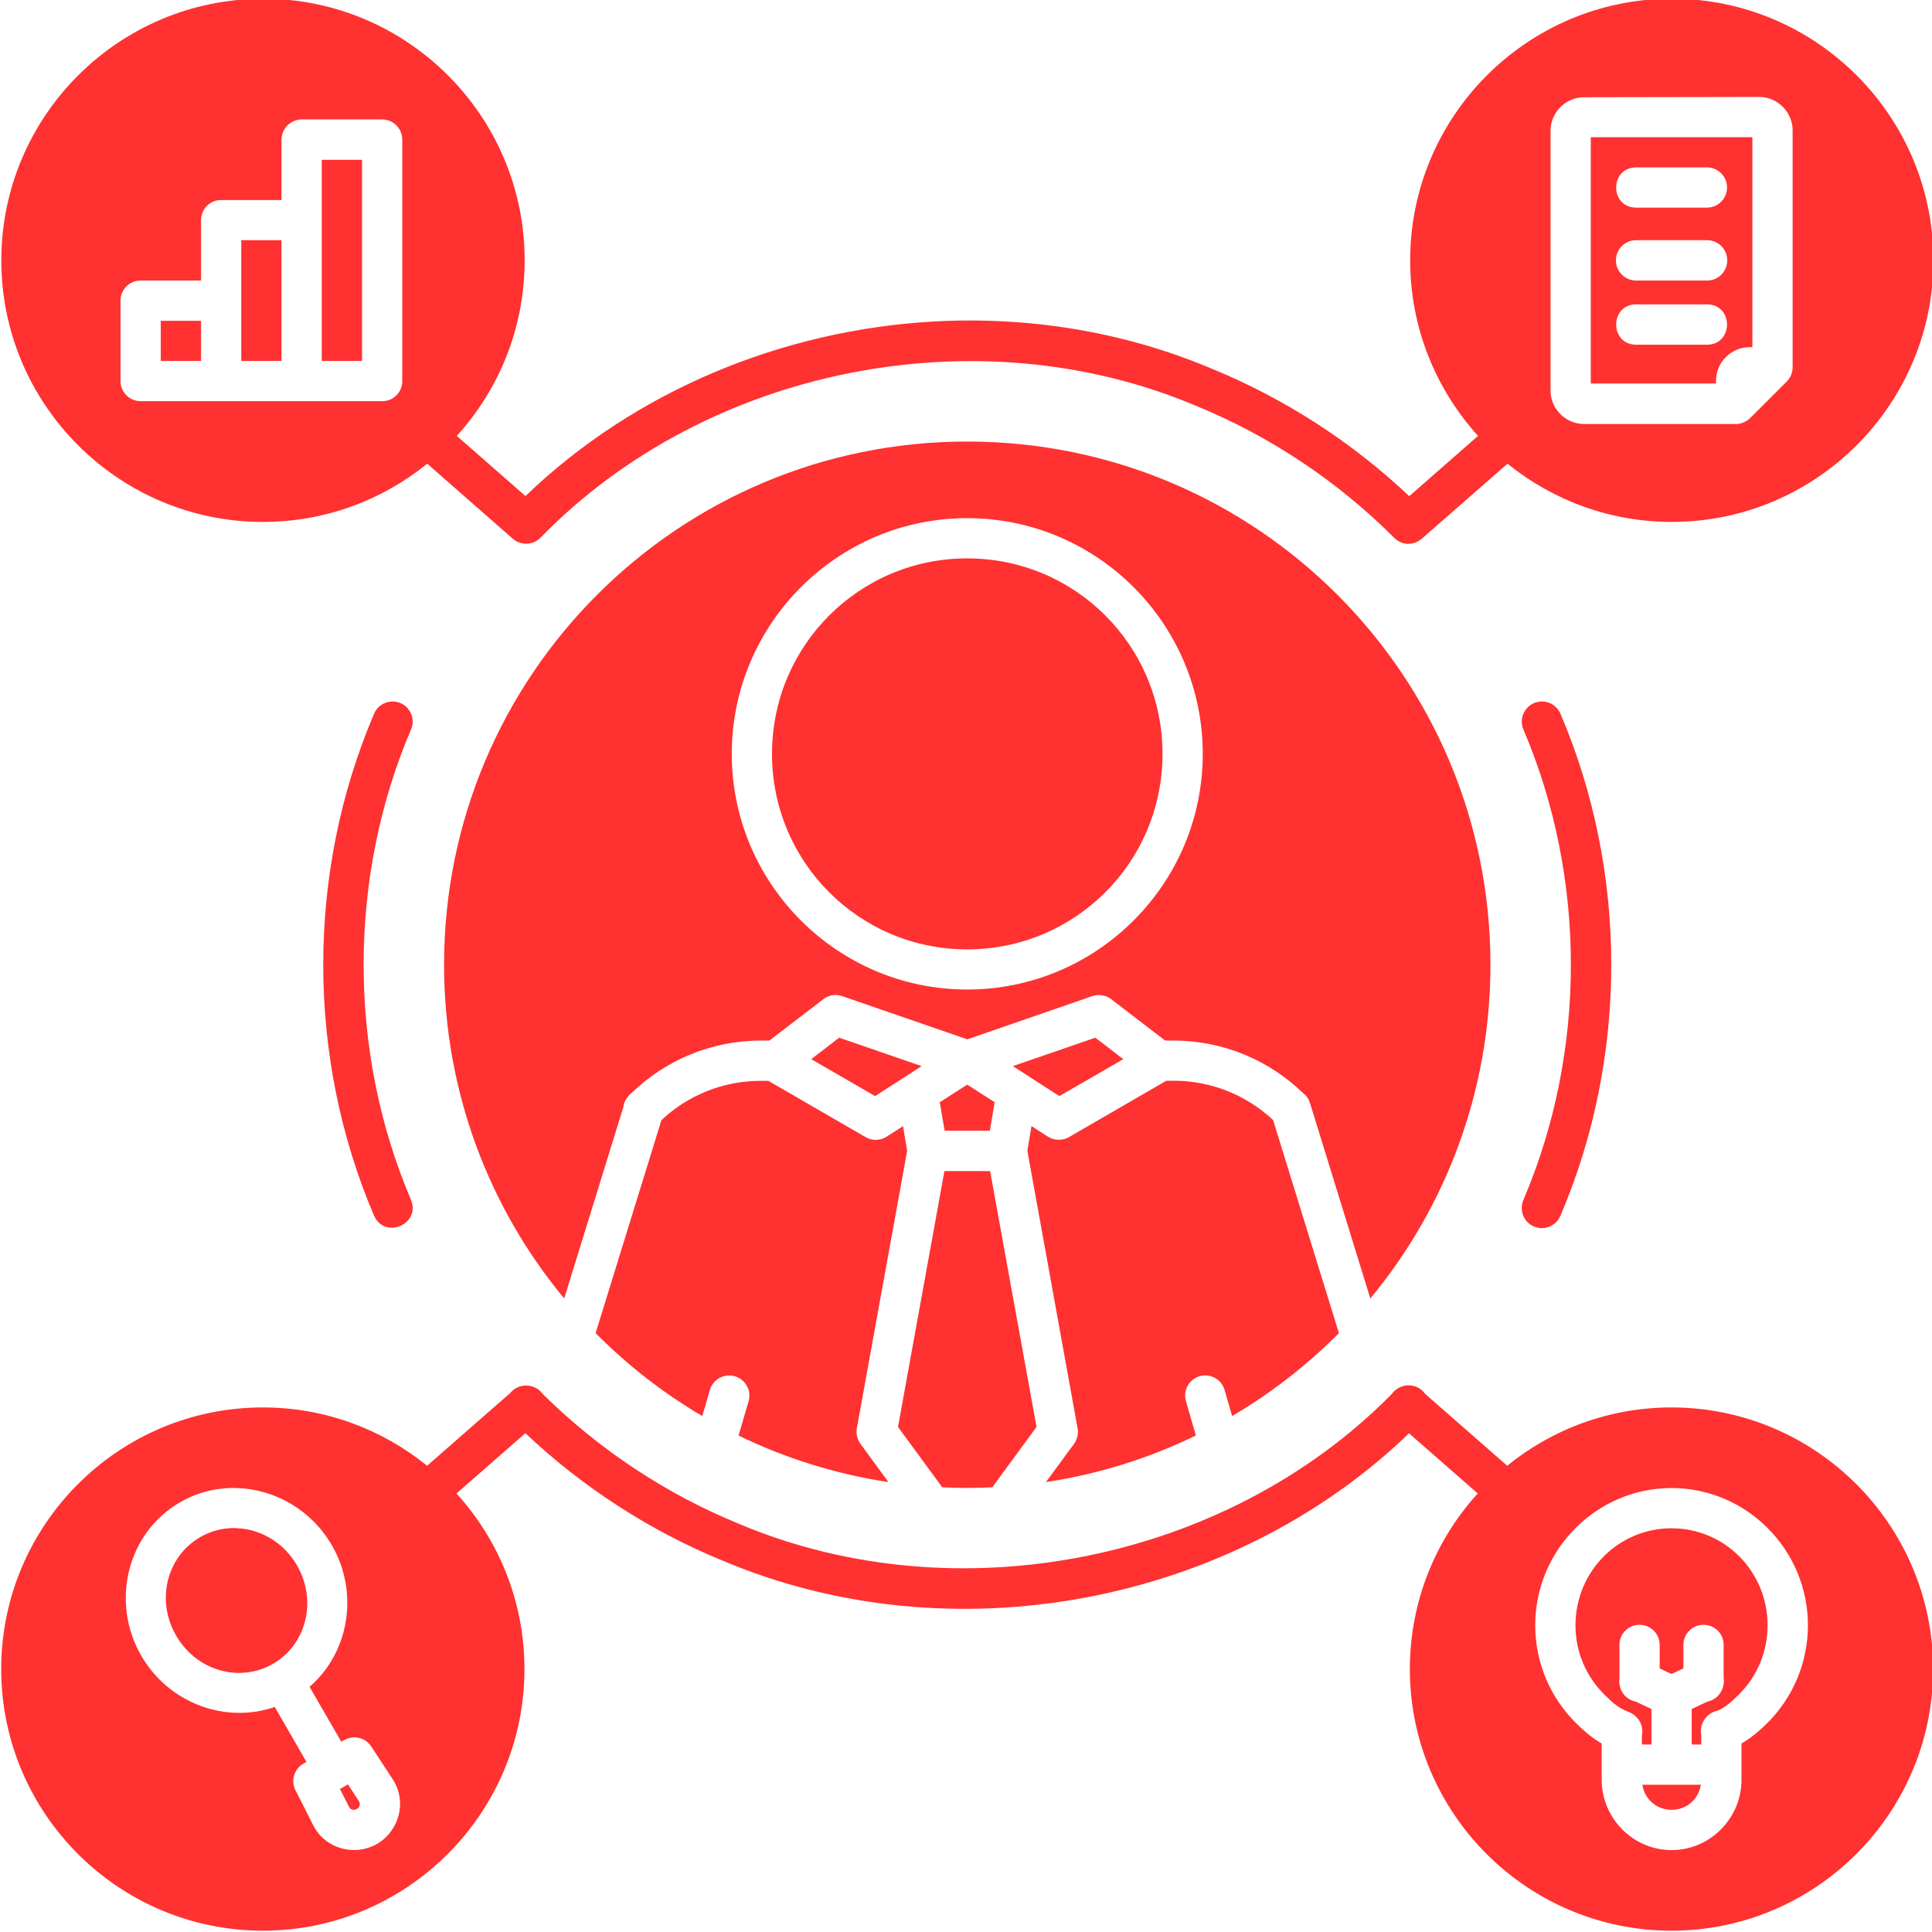 <?xml version="1.0" encoding="UTF-8" standalone="no"?><svg xmlns="http://www.w3.org/2000/svg" xmlns:xlink="http://www.w3.org/1999/xlink" fill="#ff3131" height="73.5" preserveAspectRatio="xMidYMid meet" version="1" viewBox="0.7 0.8 73.5 73.5" width="73.5" zoomAndPan="magnify"><g id="change1_1"><path d="M 10.703 0.754 C 5.215 0.754 0.75 5.219 0.75 10.707 C 0.75 16.191 5.215 20.656 10.703 20.656 C 13.066 20.656 15.242 19.828 16.953 18.441 L 20.211 21.297 C 20.52 21.562 20.98 21.543 21.266 21.254 C 27.551 14.793 37.871 12.727 46.172 16.227 C 46.176 16.227 46.176 16.23 46.18 16.23 C 49 17.379 51.586 19.105 53.738 21.258 C 53.742 21.266 53.75 21.27 53.754 21.277 C 53.766 21.285 53.773 21.297 53.785 21.305 C 53.793 21.312 53.805 21.32 53.816 21.328 C 53.824 21.336 53.836 21.34 53.844 21.348 C 53.855 21.355 53.867 21.363 53.879 21.371 C 53.887 21.375 53.898 21.383 53.906 21.387 C 53.922 21.395 53.934 21.402 53.945 21.406 C 53.957 21.414 53.969 21.418 53.977 21.426 C 53.992 21.43 54.004 21.438 54.016 21.441 C 54.027 21.445 54.039 21.449 54.051 21.453 C 54.062 21.457 54.074 21.461 54.09 21.465 C 54.102 21.465 54.109 21.469 54.121 21.473 C 54.137 21.477 54.148 21.477 54.164 21.48 C 54.176 21.48 54.188 21.484 54.199 21.484 C 54.211 21.484 54.223 21.484 54.234 21.488 C 54.25 21.488 54.262 21.488 54.277 21.488 C 54.289 21.488 54.301 21.488 54.312 21.488 C 54.324 21.488 54.34 21.484 54.352 21.484 C 54.363 21.484 54.379 21.484 54.391 21.48 C 54.402 21.48 54.418 21.477 54.43 21.473 C 54.441 21.473 54.453 21.469 54.465 21.465 C 54.48 21.461 54.492 21.457 54.504 21.453 C 54.516 21.449 54.527 21.445 54.539 21.441 C 54.555 21.438 54.566 21.43 54.578 21.426 C 54.59 21.418 54.602 21.414 54.613 21.406 C 54.629 21.402 54.641 21.398 54.652 21.391 C 54.66 21.383 54.672 21.379 54.684 21.371 C 54.695 21.363 54.707 21.355 54.719 21.348 C 54.727 21.344 54.738 21.336 54.746 21.328 C 54.762 21.316 54.777 21.305 54.793 21.293 L 58.051 18.441 C 59.762 19.824 61.934 20.656 64.301 20.656 C 69.789 20.656 74.254 16.191 74.254 10.703 C 74.254 5.215 69.789 0.75 64.301 0.75 C 58.812 0.75 54.348 5.215 54.348 10.703 C 54.348 13.273 55.328 15.617 56.93 17.383 L 54.312 19.676 C 52.125 17.609 49.555 15.949 46.766 14.812 C 43.426 13.406 39.805 12.832 36.223 13.031 C 30.488 13.352 24.867 15.652 20.691 19.672 L 18.078 17.383 C 19.684 15.617 20.66 13.273 20.66 10.703 C 20.66 5.215 16.199 0.75 10.711 0.75 Z M 67.633 4.488 C 68.32 4.488 68.898 5.066 68.898 5.758 L 68.898 14.773 C 68.898 14.793 68.898 14.816 68.895 14.836 C 68.879 15.016 68.801 15.188 68.676 15.312 L 67.293 16.695 C 67.277 16.711 67.266 16.723 67.254 16.734 C 67.242 16.742 67.234 16.746 67.223 16.754 C 67.211 16.766 67.199 16.773 67.188 16.785 C 67.18 16.789 67.172 16.797 67.164 16.801 C 67.152 16.809 67.141 16.816 67.125 16.824 C 67.113 16.828 67.105 16.836 67.094 16.84 C 67.082 16.848 67.066 16.855 67.055 16.859 C 67.043 16.863 67.035 16.867 67.023 16.871 C 67.012 16.879 66.996 16.883 66.984 16.887 C 66.973 16.891 66.961 16.895 66.953 16.898 C 66.938 16.902 66.926 16.906 66.91 16.91 C 66.898 16.91 66.887 16.914 66.875 16.918 C 66.863 16.918 66.848 16.922 66.836 16.926 C 66.824 16.926 66.812 16.926 66.801 16.93 C 66.785 16.93 66.773 16.93 66.762 16.93 C 66.758 16.93 66.754 16.93 66.75 16.93 L 60.957 16.93 C 60.266 16.93 59.688 16.352 59.688 15.664 L 59.688 5.77 C 59.688 5.078 60.266 4.5 60.957 4.5 Z M 12.176 5.344 L 15.238 5.344 C 15.66 5.344 16.004 5.688 16.004 6.113 L 16.004 15.301 C 16.004 15.723 15.66 16.066 15.238 16.062 L 6.051 16.062 C 5.629 16.062 5.285 15.723 5.285 15.301 L 5.285 12.234 C 5.285 11.812 5.629 11.473 6.051 11.473 L 8.348 11.473 L 8.348 9.176 C 8.348 8.75 8.691 8.406 9.113 8.41 L 11.41 8.41 L 11.41 6.113 C 11.41 5.688 11.754 5.348 12.176 5.344 Z M 61.219 6.02 L 61.219 15.391 L 65.984 15.391 L 65.984 15.273 C 65.984 14.586 66.562 14.008 67.254 14.008 L 67.367 14.008 L 67.367 6.02 Z M 12.941 14.531 L 14.473 14.531 L 14.473 6.879 L 12.941 6.879 Z M 62.949 7.168 L 65.637 7.168 C 66.059 7.168 66.402 7.508 66.402 7.934 C 66.402 8.355 66.059 8.699 65.637 8.699 L 62.949 8.699 C 61.93 8.699 61.93 7.168 62.949 7.168 Z M 9.879 14.531 L 11.41 14.531 L 11.41 9.938 L 9.879 9.938 Z M 62.949 9.938 L 65.637 9.938 C 66.062 9.934 66.41 10.277 66.41 10.707 C 66.41 11.133 66.062 11.477 65.637 11.473 L 62.949 11.473 C 62.523 11.477 62.176 11.133 62.176 10.707 C 62.176 10.277 62.523 9.934 62.949 9.938 Z M 62.949 12.379 L 65.637 12.379 C 66.656 12.379 66.656 13.914 65.637 13.914 L 62.949 13.914 C 61.93 13.914 61.93 12.379 62.949 12.379 Z M 6.816 14.531 L 8.348 14.531 L 8.348 13.004 L 6.816 13.004 Z M 37.496 17.598 C 26.496 17.598 17.594 26.5 17.594 37.5 C 17.594 42.328 19.309 46.754 22.164 50.199 L 24.414 42.918 C 24.43 42.781 24.484 42.652 24.57 42.547 C 24.613 42.48 24.672 42.422 24.734 42.375 C 26.004 41.145 27.742 40.387 29.656 40.387 L 29.969 40.387 L 32.023 38.812 C 32.164 38.703 32.336 38.648 32.512 38.656 C 32.59 38.656 32.664 38.672 32.738 38.695 L 37.5 40.34 L 42.258 38.695 C 42.328 38.672 42.402 38.656 42.473 38.656 C 42.652 38.648 42.832 38.703 42.973 38.812 L 45.027 40.387 L 45.34 40.387 C 47.25 40.387 48.992 41.145 50.262 42.375 C 50.395 42.473 50.492 42.613 50.539 42.77 L 52.832 50.199 C 55.688 46.754 57.402 42.332 57.402 37.5 C 57.402 26.5 48.5 17.598 37.5 17.598 Z M 37.496 20.512 C 42.438 20.512 46.457 24.535 46.457 29.48 C 46.457 34.422 42.438 38.445 37.496 38.445 C 32.559 38.445 28.539 34.422 28.539 29.48 C 28.539 24.535 32.559 20.512 37.496 20.512 Z M 37.496 22.043 C 33.387 22.043 30.07 25.363 30.07 29.48 C 30.07 33.598 33.387 36.918 37.496 36.918 C 41.609 36.918 44.926 33.598 44.926 29.48 C 44.926 25.363 41.609 22.043 37.496 22.043 Z M 15.625 27.488 C 15.316 27.492 15.039 27.68 14.926 27.965 C 12.355 33.992 12.355 41.012 14.926 47.039 C 15.328 47.969 16.727 47.375 16.332 46.438 C 13.934 40.809 13.934 34.195 16.332 28.562 C 16.559 28.055 16.184 27.48 15.625 27.488 Z M 59.348 27.488 C 58.801 27.496 58.438 28.062 58.66 28.562 C 61.062 34.195 61.062 40.809 58.66 46.438 C 58.484 46.832 58.66 47.293 59.059 47.461 C 59.453 47.629 59.91 47.438 60.07 47.039 C 62.641 41.012 62.641 33.988 60.07 27.965 C 59.949 27.672 59.664 27.48 59.348 27.488 Z M 32.625 40.277 L 31.562 41.094 L 33.992 42.5 L 35.762 41.359 Z M 42.371 40.277 L 39.234 41.359 L 41 42.5 L 43.434 41.094 Z M 29.656 41.918 C 28.18 41.918 26.852 42.484 25.863 43.414 L 23.359 51.516 C 24.566 52.734 25.93 53.797 27.418 54.672 L 27.703 53.691 C 27.793 53.367 28.082 53.137 28.418 53.129 C 28.941 53.109 29.328 53.613 29.176 54.117 L 28.797 55.414 C 30.57 56.273 32.484 56.879 34.5 57.184 L 33.434 55.727 C 33.309 55.555 33.262 55.344 33.297 55.137 L 35.211 44.582 L 35.055 43.641 L 34.43 44.043 C 34.188 44.199 33.879 44.207 33.633 44.062 L 29.93 41.918 Z M 45.066 41.918 L 41.363 44.062 C 41.113 44.203 40.805 44.195 40.562 44.039 L 39.941 43.641 L 39.785 44.582 L 41.695 55.137 C 41.734 55.344 41.684 55.555 41.562 55.727 L 40.492 57.184 C 42.508 56.879 44.426 56.273 46.195 55.41 L 45.82 54.117 C 45.668 53.621 46.039 53.125 46.555 53.125 C 46.898 53.129 47.199 53.359 47.289 53.688 L 47.574 54.672 C 49.062 53.797 50.43 52.734 51.637 51.516 L 49.133 43.41 C 48.141 42.484 46.816 41.914 45.34 41.914 Z M 37.496 42.062 L 36.453 42.734 L 36.453 42.738 L 36.637 43.816 L 38.359 43.816 L 38.539 42.738 L 38.543 42.734 Z M 36.629 45.352 L 34.863 55.086 L 36.547 57.383 C 36.863 57.398 37.18 57.406 37.496 57.406 C 37.816 57.406 38.133 57.398 38.449 57.383 L 40.133 55.086 L 38.367 45.352 Z M 54.273 53.5 C 54.188 53.504 54.105 53.52 54.023 53.551 C 53.871 53.605 53.738 53.703 53.645 53.836 C 47.352 60.223 37.086 62.258 28.824 58.777 C 28.82 58.773 28.82 58.773 28.816 58.773 C 26.035 57.637 23.48 55.941 21.344 53.828 C 21.211 53.645 21.008 53.531 20.785 53.516 L 20.781 53.516 C 20.77 53.512 20.762 53.512 20.75 53.512 C 20.746 53.512 20.738 53.512 20.734 53.512 C 20.723 53.512 20.715 53.512 20.707 53.512 L 20.703 53.512 C 20.477 53.512 20.258 53.613 20.113 53.793 L 16.949 56.562 C 15.238 55.176 13.066 54.344 10.699 54.344 C 5.211 54.344 0.746 58.809 0.746 64.297 C 0.746 69.785 5.211 74.25 10.699 74.25 C 16.188 74.25 20.652 69.785 20.652 64.297 C 20.652 61.727 19.672 59.383 18.066 57.617 L 20.688 55.324 C 22.875 57.391 25.438 59.047 28.227 60.188 L 28.23 60.188 C 36.918 63.848 47.523 61.859 54.305 55.328 L 56.918 57.617 C 55.312 59.383 54.336 61.727 54.336 64.297 C 54.336 69.785 58.801 74.25 64.289 74.25 C 69.773 74.25 74.242 69.785 74.242 64.297 C 74.242 58.809 69.773 54.344 64.289 54.344 C 61.922 54.344 59.746 55.176 58.039 56.562 L 54.918 53.828 C 54.77 53.617 54.527 53.496 54.27 53.504 Z M 9.723 57.41 C 11.156 57.457 12.551 58.246 13.328 59.59 C 14.371 61.402 13.98 63.672 12.477 64.973 L 13.684 67.062 L 13.801 66.996 C 13.914 66.93 14.043 66.895 14.176 66.895 C 14.438 66.891 14.68 67.023 14.824 67.242 L 15.645 68.496 C 16.195 69.344 15.883 70.461 15.043 70.949 C 14.203 71.434 13.074 71.145 12.617 70.242 L 11.941 68.906 C 11.758 68.543 11.887 68.102 12.238 67.898 L 12.359 67.828 L 11.152 65.738 C 9.273 66.391 7.113 65.594 6.07 63.781 C 4.895 61.742 5.539 59.113 7.547 57.953 C 8.047 57.664 8.586 57.492 9.129 57.434 C 9.23 57.422 9.336 57.414 9.438 57.41 C 9.531 57.406 9.629 57.406 9.723 57.41 Z M 64.293 57.41 C 67.152 57.41 69.48 59.762 69.48 62.633 C 69.48 64.066 68.898 65.379 67.965 66.32 C 67.652 66.633 67.34 66.902 66.953 67.129 L 66.953 68.508 C 66.953 69.973 65.758 71.184 64.293 71.184 C 62.828 71.184 61.633 69.973 61.633 68.508 L 61.633 67.129 C 61.246 66.902 60.934 66.633 60.625 66.32 C 59.688 65.379 59.105 64.066 59.105 62.633 C 59.105 59.762 61.434 57.41 64.293 57.41 Z M 9.691 58.934 C 9.629 58.934 9.566 58.934 9.508 58.934 C 9.441 58.938 9.379 58.941 9.312 58.949 C 8.969 58.988 8.629 59.098 8.312 59.281 C 7.047 60.016 6.621 61.672 7.398 63.02 C 8.176 64.371 9.82 64.828 11.086 64.098 C 12.352 63.363 12.777 61.707 12 60.355 C 11.488 59.469 10.598 58.965 9.691 58.938 Z M 64.293 58.941 C 62.27 58.941 60.637 60.582 60.637 62.633 C 60.637 63.656 61.047 64.574 61.711 65.242 C 62.055 65.586 62.23 65.742 62.598 65.906 C 62.742 65.949 62.875 66.031 62.977 66.145 C 63.145 66.328 63.215 66.578 63.164 66.82 L 63.164 67.168 L 63.527 67.168 L 63.527 65.816 L 62.93 65.535 C 62.641 65.48 62.41 65.266 62.336 64.984 C 62.301 64.871 62.293 64.754 62.309 64.637 L 62.309 63.387 C 62.301 62.965 62.641 62.617 63.062 62.613 C 63.492 62.605 63.844 62.957 63.84 63.387 L 63.84 64.273 L 64.289 64.484 L 64.742 64.273 L 64.742 63.387 C 64.738 62.965 65.074 62.617 65.496 62.613 C 65.93 62.605 66.281 62.957 66.273 63.387 L 66.273 64.629 C 66.297 64.762 66.281 64.898 66.234 65.023 C 66.148 65.285 65.926 65.484 65.656 65.535 L 65.059 65.816 L 65.059 67.168 L 65.422 67.168 L 65.422 66.828 C 65.383 66.648 65.41 66.457 65.496 66.297 C 65.605 66.078 65.812 65.922 66.051 65.879 C 66.375 65.723 66.551 65.566 66.875 65.242 C 67.539 64.574 67.945 63.656 67.945 62.633 C 67.945 60.582 66.316 58.941 64.289 58.941 Z M 13.938 68.684 L 13.633 68.859 L 13.984 69.551 C 14.035 69.652 14.172 69.68 14.277 69.621 C 14.379 69.562 14.422 69.43 14.359 69.332 Z M 63.18 68.699 C 63.266 69.25 63.723 69.652 64.293 69.652 C 64.863 69.652 65.32 69.25 65.406 68.699 Z M 63.18 68.699" fill="inherit"/></g></svg>